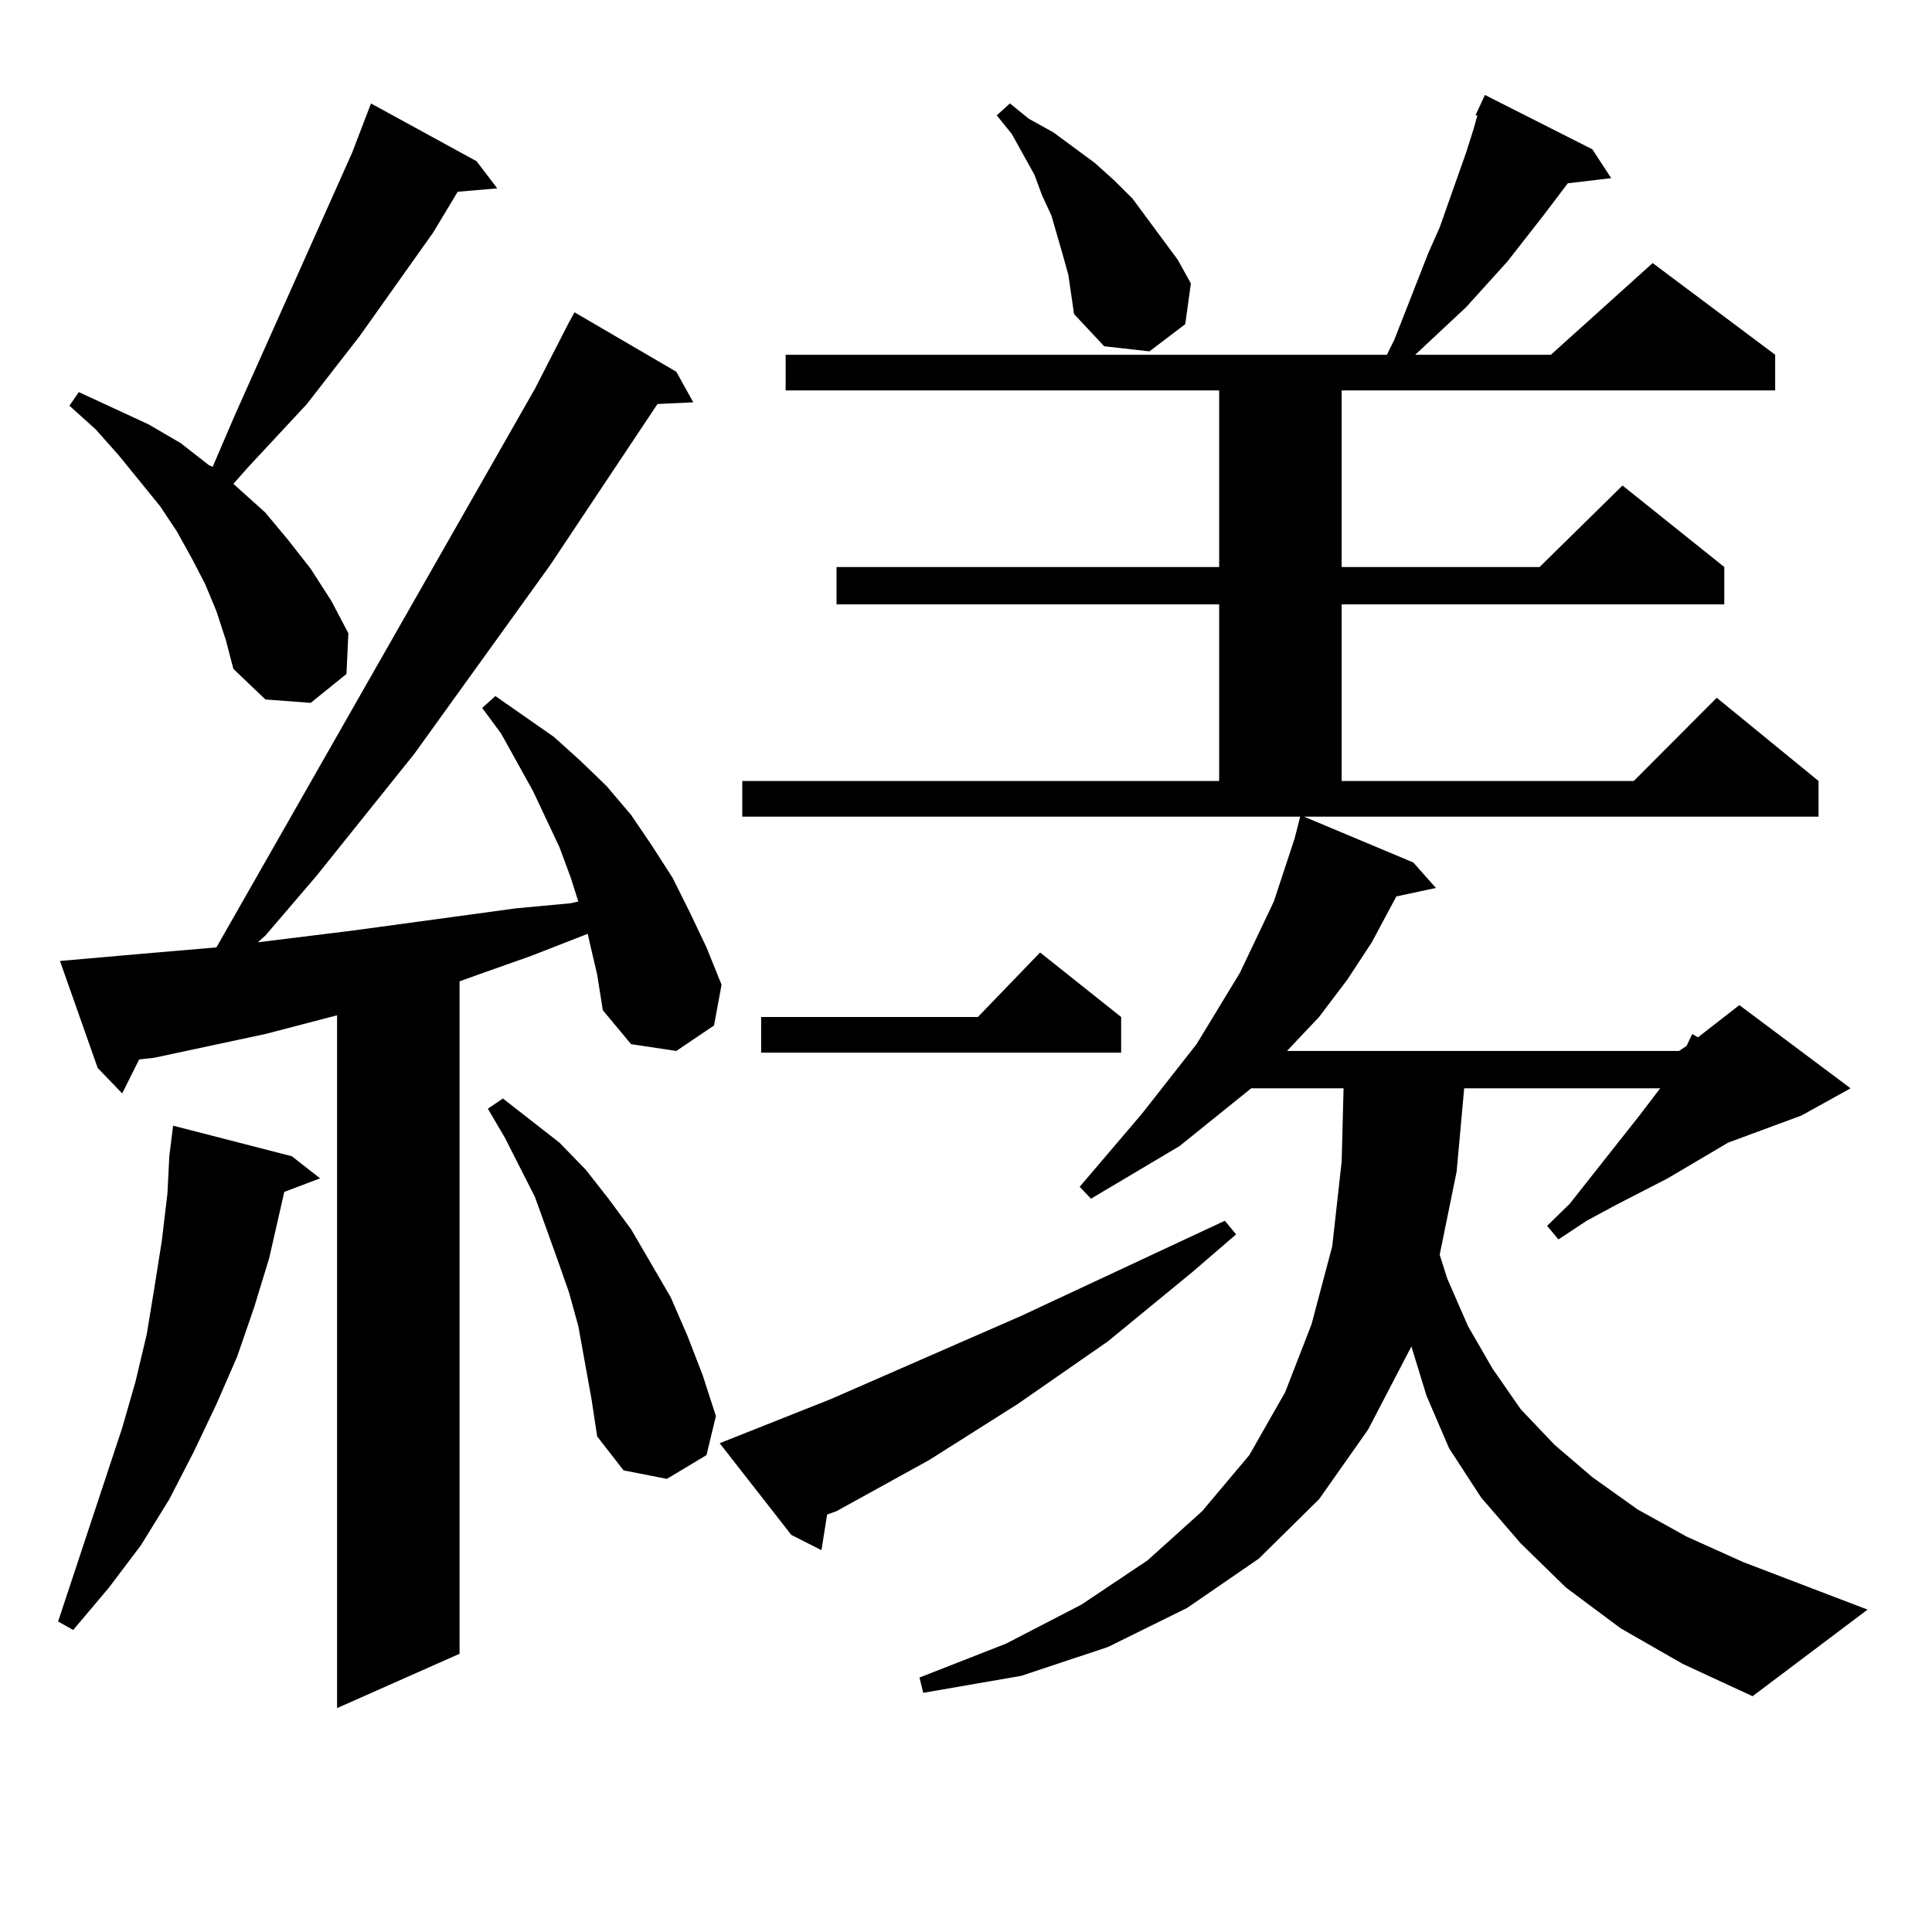 <?xml version="1.0" encoding="utf-8"?>
<!-- Generator: Adobe Illustrator 16.0.0, SVG Export Plug-In . SVG Version: 6.00 Build 0)  -->
<!DOCTYPE svg PUBLIC "-//W3C//DTD SVG 1.1//EN" "http://www.w3.org/Graphics/SVG/1.1/DTD/svg11.dtd">
<svg version="1.1" id="图层_1" xmlns="http://www.w3.org/2000/svg" xmlns:xlink="http://www.w3.org/1999/xlink" x="0px" y="0px"
	 width="1000px" height="1000px" viewBox="0 0 1000 1000" enable-background="new 0 0 1000 1000" xml:space="preserve">
<path d="M151.045,598.469l14.634,11.426l-18.536,7.031l-7.805,34.277l-7.805,25.488l-8.78,25.488l-10.731,24.609l-11.707,24.609
	l-12.683,24.609l-14.634,23.73l-16.585,21.973l-18.536,21.973l-7.805-4.395l33.17-100.195l6.829-23.73l5.854-24.609l3.902-23.73
	l3.902-24.609l2.927-24.609l0.976-19.336l1.951-15.82L151.045,598.469z M305.188,487.727l-0.976-4.395l-29.268,11.426l-27.316,9.668
	l-9.756,3.516v348.047l-63.413,28.125V525.52l-37.072,9.668l-57.56,12.305l-7.805,0.879l-8.78,17.578L50.56,552.766l-19.512-55.371
	l39.999-3.516l40.975-3.516l164.874-289.16l17.561-34.277l2.927-5.273l52.682,30.762l8.78,15.82l-18.536,0.879L284.7,292.609
	l-70.242,97.559l-50.73,63.281l-26.341,30.762l-3.902,3.516l49.755-6.152l83.9-11.426l28.292-2.637l3.902-0.879l-3.902-12.305
	l-5.854-15.82l-13.658-29.004l-16.585-29.883l-9.756-13.184l6.829-6.152l30.243,21.094l13.658,12.305l13.658,13.184l12.683,14.941
	l10.731,15.82l10.731,16.699l8.78,17.578l8.78,18.457l7.805,19.336l-3.902,21.094l-19.512,13.184l-23.414-3.516l-14.634-17.578
	l-2.927-18.457L305.188,487.727z M112.021,316.34l-5.854-14.063l-6.829-13.184l-7.805-14.063l-8.78-13.184L61.291,235.48
	l-11.707-13.184l-13.658-12.305l4.878-7.031L76.9,219.66l16.585,9.668l14.634,11.426l1.951,0.879l11.707-27.246l60.486-135.352
	l9.756-25.488l54.633,29.883l10.731,14.063l-20.487,1.758l-12.683,21.094l-38.048,53.613l-27.316,35.156l-30.243,32.52l-7.805,8.789
	l16.585,14.941l11.707,14.063l11.707,14.941l10.731,16.699l8.78,16.699l-0.976,21.094l-18.536,14.941l-23.414-1.758l-16.585-15.82
	l-3.902-14.941L112.021,316.34z M306.163,724.152l-6.829-37.793l-4.878-17.578l-5.854-16.699l-11.707-32.52l-15.609-30.762
	l-8.78-14.941l7.805-5.273l29.268,22.852l13.658,14.063l11.707,14.941l11.707,15.82l20.487,35.156l8.78,20.215l7.805,20.215
	l6.829,21.094l-4.878,20.215l-20.487,12.305l-22.438-4.395l-13.658-17.578L306.163,724.152z M430.063,724.152l98.534-43.066
	l105.363-49.219l5.854,7.031l-22.438,19.336l-43.901,36.035l-46.828,32.52l-45.853,29.004l-47.804,26.367l-4.878,1.758
	l-2.927,18.457l-15.609-7.91l-37.072-47.461L430.063,724.152z M838.833,842.805l-28.292-21.094l-23.414-22.852l-20.487-23.73
	l-16.585-25.488l-11.707-27.246l-7.805-25.488l-22.438,43.066l-25.365,36.035l-31.219,30.762l-37.072,25.488l-40.975,20.215
	l-44.877,14.941l-50.73,8.789l-1.951-7.91l44.877-17.578l39.023-20.215l34.146-22.852l28.292-25.488l24.39-29.004l18.536-32.52
	l13.658-35.156l10.731-40.43l4.878-43.945l0.976-37.793h-47.804l-37.072,29.883l-45.853,27.246l-5.854-6.152l32.194-37.793
	l28.292-36.035l22.438-36.914l17.561-36.914l10.731-32.52l2.927-11.426H384.21V404.23h246.823v-91.406H432.989v-19.336h198.044
	v-91.406H406.648v-18.457H717.86l3.902-7.91l17.561-44.824l5.854-13.184l13.658-38.672l3.902-12.305l1.951-7.031h-0.976
	l4.878-10.547l55.608,28.125l9.756,14.941l-22.438,2.637l-12.683,16.699l-18.536,23.73l-21.463,23.73l-25.365,23.73l-0.976,0.879
	h70.242l52.682-47.461l63.413,47.461v18.457H694.446v91.406h102.437l42.926-42.188l52.682,42.188v19.336H694.446v91.406h151.216
	l42.926-43.066l52.682,43.066v18.457H674.935l56.584,23.73l11.707,13.184l-20.487,4.395l-12.683,23.73l-12.683,19.336
	l-14.634,19.336l-16.585,17.578h202.922l3.902-2.637l2.927-6.152l2.927,1.758l21.463-16.699l57.56,43.066l-25.365,14.063
	l-38.048,14.063l-31.219,18.457l-27.316,14.063l-14.634,7.91l-14.634,9.668l-5.854-7.031l11.707-11.426l36.097-45.703l10.731-14.063
	H757.859l-3.902,43.066l-8.78,43.066l3.902,12.305l10.731,24.609l12.683,21.973l14.634,21.094l17.561,18.457l19.512,16.699
	l23.414,16.699l25.365,14.063l29.268,13.184l64.389,24.609l-59.511,44.824l-36.097-16.699L838.833,842.805z M580.303,526.398v18.457
	H393.966v-18.457h112.192L538.353,493L580.303,526.398z M550.06,131.77l-5.854-20.215l-4.878-10.547l-3.902-10.547l-11.707-21.094
	l-7.805-9.668l6.829-6.152l9.756,7.91l12.683,7.031l10.731,7.91l10.731,7.91l9.756,8.789l9.756,9.668l7.805,10.547l15.609,21.094
	l6.829,12.305l-2.927,21.094l-18.536,14.063l-23.414-2.637l-15.609-16.699l-2.927-20.215L550.06,131.77z"/>
</svg>
